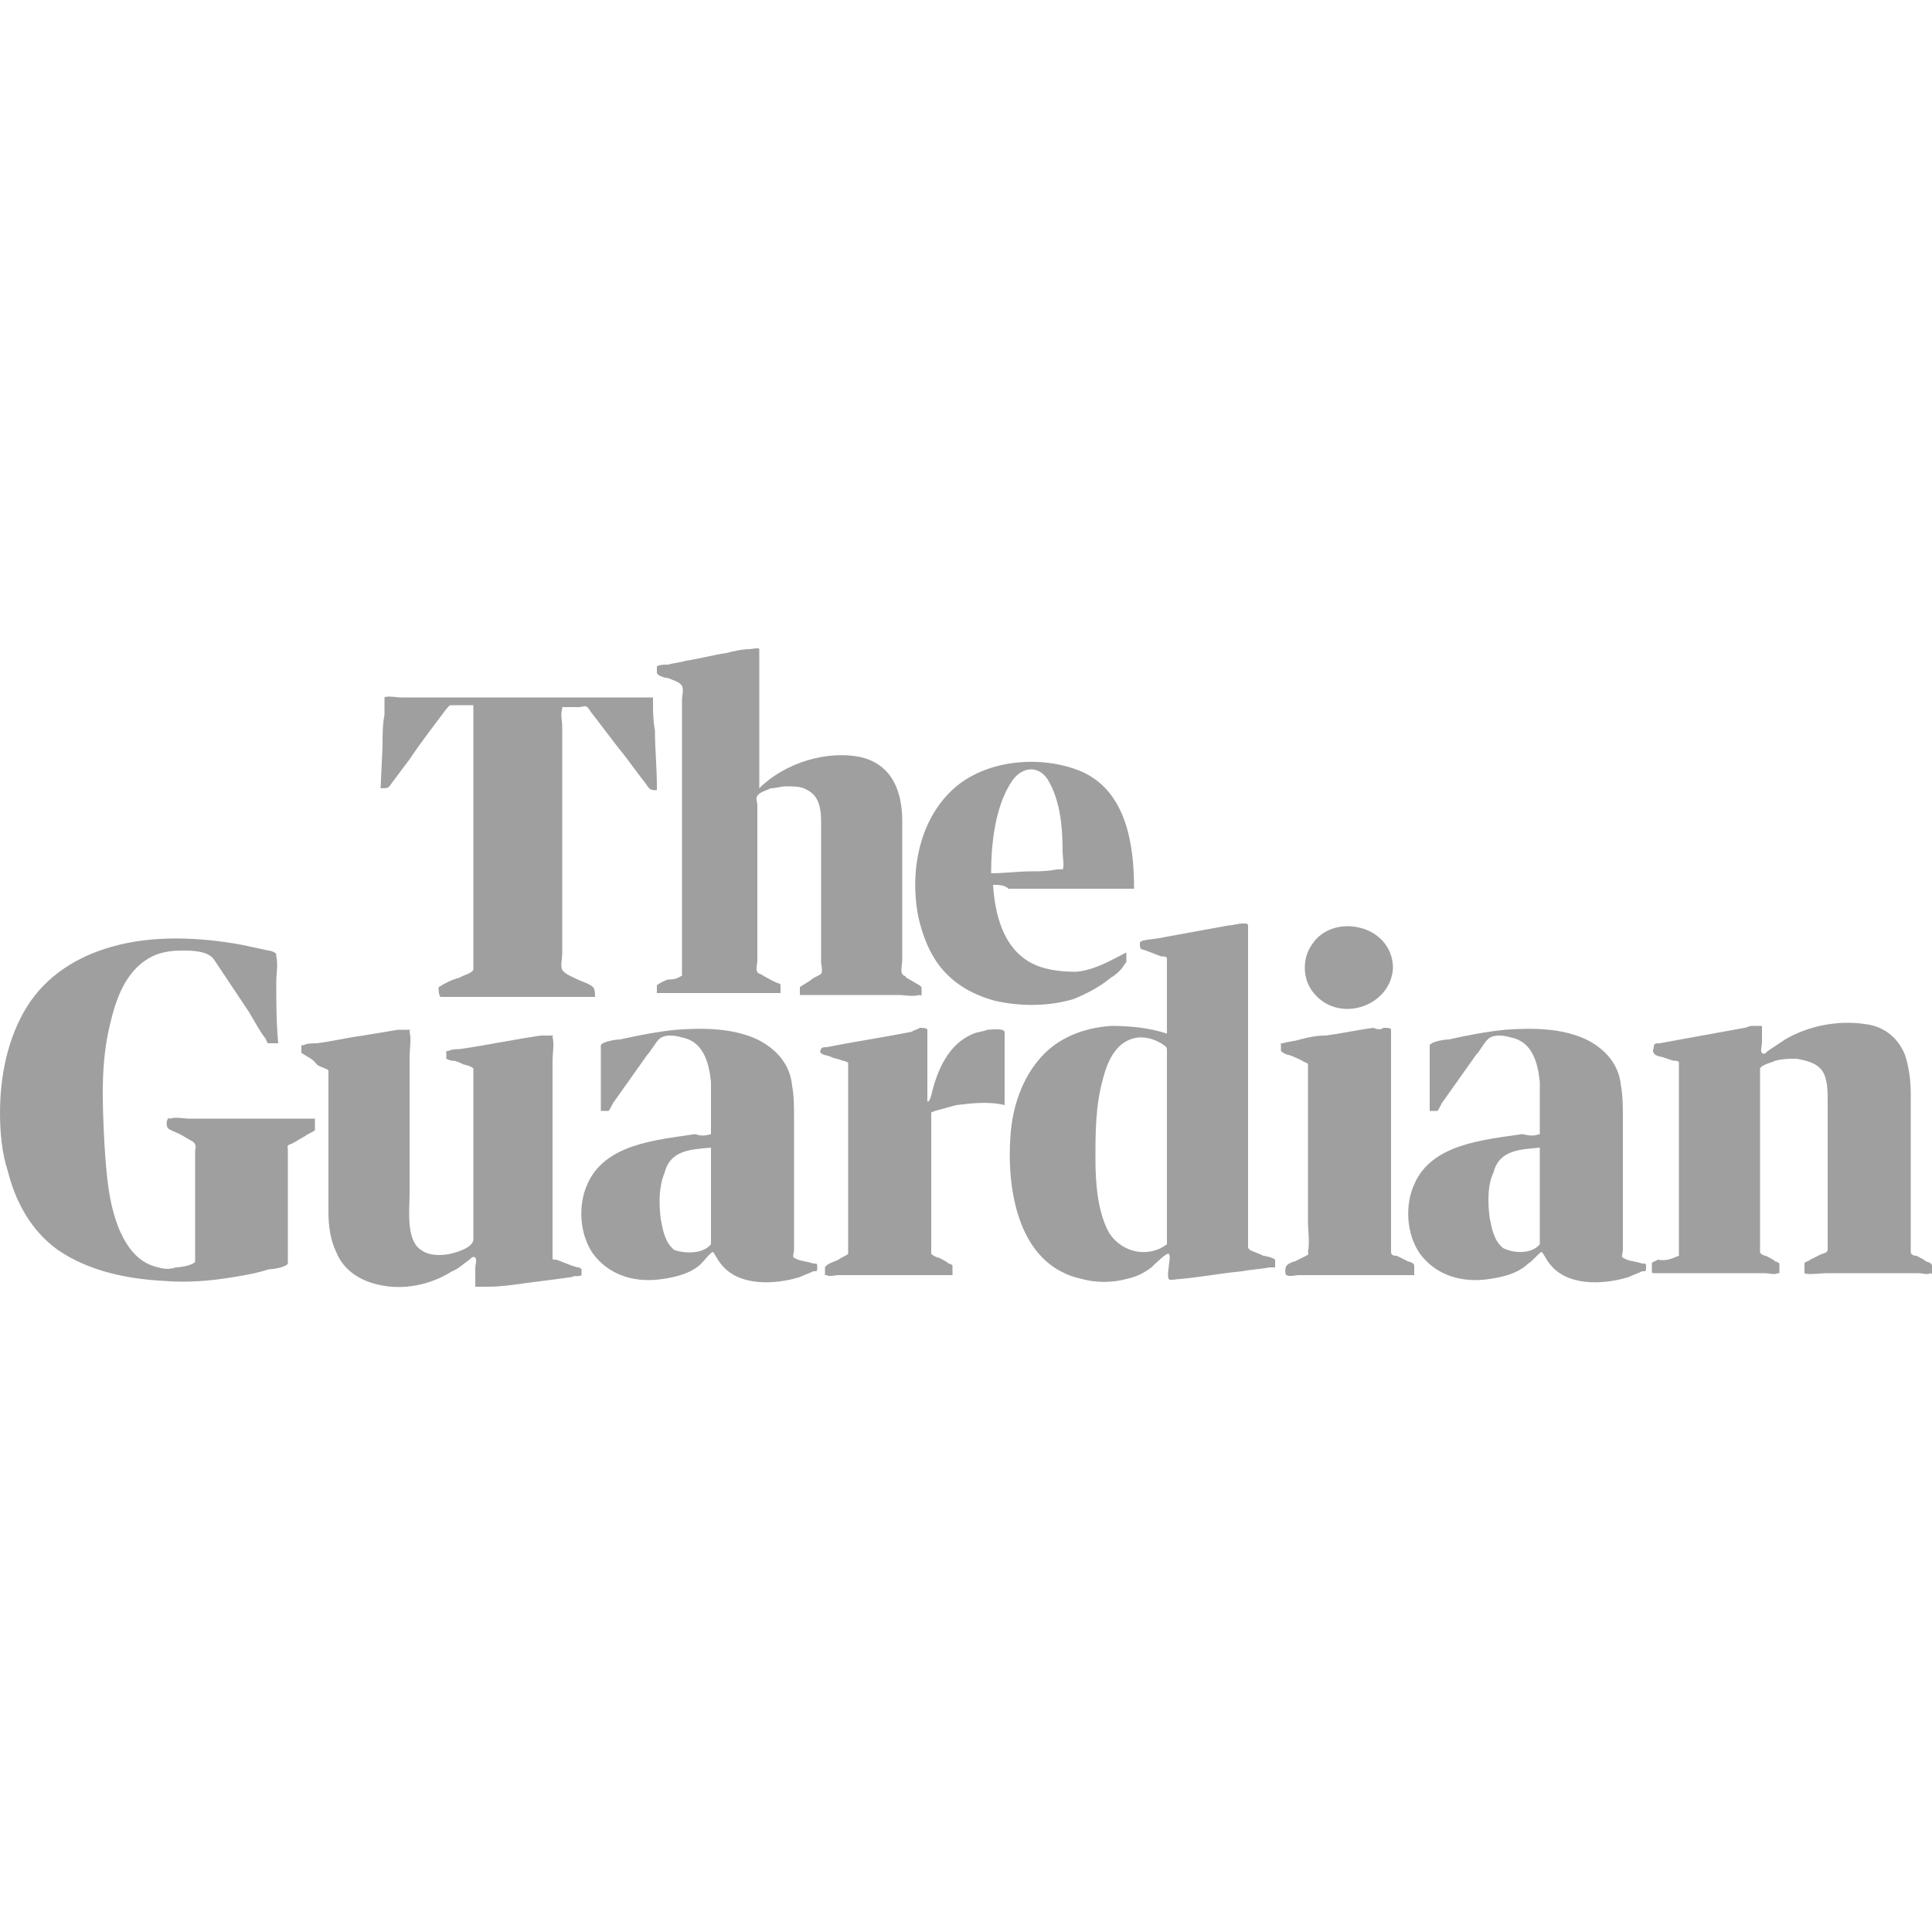 <?xml version="1.0" encoding="utf-8"?>
<!-- Generator: Adobe Illustrator 27.5.0, SVG Export Plug-In . SVG Version: 6.00 Build 0)  -->
<svg version="1.1"
	 id="svg8" xmlns:dc="http://purl.org/dc/elements/1.1/" xmlns:cc="http://creativecommons.org/ns#" xmlns:rdf="http://www.w3.org/1999/02/22-rdf-syntax-ns#" xmlns:svg="http://www.w3.org/2000/svg" xmlns:sodipodi="http://sodipodi.sourceforge.net/DTD/sodipodi-0.dtd" xmlns:inkscape="http://www.inkscape.org/namespaces/inkscape"
	 xmlns="http://www.w3.org/2000/svg" xmlns:xlink="http://www.w3.org/1999/xlink" x="0px" y="0px" viewBox="0 0 100 100"
	 style="enable-background:new 0 0 100 100;" xml:space="preserve">
<style type="text/css">
	.st0{fill:#9F9F9F;}
</style>
<defs>
	
		<inkscape:perspective  id="perspective10" inkscape:persp3d-origin="372.04721 : 350.78737 : 1" inkscape:vp_x="0 : 526.18106 : 1" inkscape:vp_y="0 : 999.99996 : 0" inkscape:vp_z="744.09444 : 526.18106 : 1" sodipodi:type="inkscape:persp3d">
		</inkscape:perspective>
	
		<inkscape:perspective  id="perspective2485" inkscape:persp3d-origin="93.542992 : 18.537332 : 1" inkscape:vp_x="0 : 27.805999 : 1" inkscape:vp_y="0 : 999.99996 : 0" inkscape:vp_z="187.08599 : 27.805999 : 1" sodipodi:type="inkscape:persp3d">
		</inkscape:perspective>
	
		<inkscape:perspective  id="perspective2546" inkscape:persp3d-origin="372.04721 : 350.78737 : 1" inkscape:vp_x="0 : 526.18106 : 1" inkscape:vp_y="0 : 999.99996 : 0" inkscape:vp_z="744.09444 : 526.18106 : 1" sodipodi:type="inkscape:persp3d">
		</inkscape:perspective>
	
		<inkscape:perspective  id="perspective2615" inkscape:persp3d-origin="372.04721 : 350.78737 : 1" inkscape:vp_x="0 : 526.18106 : 1" inkscape:vp_y="0 : 999.99996 : 0" inkscape:vp_z="744.09444 : 526.18106 : 1" sodipodi:type="inkscape:persp3d">
		</inkscape:perspective>
	
		<inkscape:perspective  id="perspective2461" inkscape:persp3d-origin="372.04721 : 350.78737 : 1" inkscape:vp_x="0 : 526.18106 : 1" inkscape:vp_y="0 : 999.99996 : 0" inkscape:vp_z="744.09444 : 526.18106 : 1" sodipodi:type="inkscape:persp3d">
		</inkscape:perspective>
	
		<inkscape:perspective  id="perspective2526" inkscape:persp3d-origin="372.04721 : 350.78737 : 1" inkscape:vp_x="0 : 526.18106 : 1" inkscape:vp_y="0 : 999.99996 : 0" inkscape:vp_z="744.09444 : 526.18106 : 1" sodipodi:type="inkscape:persp3d">
		</inkscape:perspective>
	
		<inkscape:perspective  id="perspective2576" inkscape:persp3d-origin="372.04721 : 350.78737 : 1" inkscape:vp_x="0 : 526.18106 : 1" inkscape:vp_y="0 : 999.99996 : 0" inkscape:vp_z="744.09444 : 526.18106 : 1" sodipodi:type="inkscape:persp3d">
		</inkscape:perspective>
	
		<inkscape:perspective  id="perspective2740" inkscape:persp3d-origin="372.04721 : 350.78737 : 1" inkscape:vp_x="0 : 526.18106 : 1" inkscape:vp_y="0 : 999.99996 : 0" inkscape:vp_z="744.09444 : 526.18106 : 1" sodipodi:type="inkscape:persp3d">
		</inkscape:perspective>
	
		<inkscape:perspective  id="perspective2950" inkscape:persp3d-origin="372.04721 : 350.78737 : 1" inkscape:vp_x="0 : 526.18106 : 1" inkscape:vp_y="0 : 999.99996 : 0" inkscape:vp_z="744.09444 : 526.18106 : 1" sodipodi:type="inkscape:persp3d">
		</inkscape:perspective>
	
		<inkscape:perspective  id="perspective2863" inkscape:persp3d-origin="93.542992 : 18.537332 : 1" inkscape:vp_x="0 : 27.805999 : 1" inkscape:vp_y="0 : 999.99996 : 0" inkscape:vp_z="187.08599 : 27.805999 : 1" sodipodi:type="inkscape:persp3d">
		</inkscape:perspective>
</defs>
<sodipodi:namedview  bordercolor="#666666" borderopacity="1.0" fit-margin-bottom="0" fit-margin-left="0" fit-margin-right="0" fit-margin-top="0" id="base" inkscape:current-layer="layer1" inkscape:cx="103.60527" inkscape:cy="-130.32398" inkscape:document-units="px" inkscape:pageopacity="0.0" inkscape:pageshadow="2" inkscape:window-height="1017" inkscape:window-maximized="1" inkscape:window-width="1920" inkscape:window-x="1912" inkscape:window-y="-6" inkscape:zoom="0.9899495" pagecolor="#ffffff" showgrid="false" units="px">
	<inkscape:grid  id="grid21" originx="114.3" originy="-70.908" type="xygrid"></inkscape:grid>
</sodipodi:namedview>
<path class="st0" d="M22.7,51.1c0.3-0.2,0.7-0.4,1.1-0.5c0.1-0.1,0.6-0.2,0.7-0.4c0-0.1,0-0.3,0-0.4V49v-5.8v-5.7v-0.7
	c0,0,0-0.3,0-0.3s-0.3,0-0.3,0h-0.7c-0.3,0-0.2,0-0.4,0.2c-0.6,0.8-1.3,1.7-1.9,2.6c-0.3,0.4-0.6,0.8-0.9,1.2
	c-0.2,0.3-0.2,0.3-0.6,0.3l0.1-2.2c0-0.5,0-1.1,0.1-1.6c0-0.2,0-0.4,0-0.6c0-0.1,0-0.3,0-0.3c0.1-0.1,0.7,0,0.8,0h12.7
	c0.1,0,0.4,0,0.4,0s0,0.2,0,0.3c0,0.4,0,0.9,0.1,1.4c0,1,0.1,1.9,0.1,2.9v0.2c-0.2,0-0.3,0-0.4-0.1s-0.2-0.3-0.3-0.4
	c-0.4-0.5-0.8-1.1-1.3-1.7L30.7,37c-0.1-0.1-0.2-0.3-0.3-0.4c-0.1-0.1-0.3,0-0.4,0h-0.5c-0.1,0-0.3,0-0.4,0c0,0,0,0,0,0.1
	c-0.1,0.3,0,0.6,0,0.9v11.8c0,0.2-0.1,0.6,0,0.8c0.1,0.2,0.6,0.4,0.8,0.5c0.2,0.1,0.6,0.2,0.8,0.4c0.1,0.1,0.1,0.4,0.1,0.5
	c0,0-0.2,0-0.2,0h-7.5c-0.1,0-0.3,0-0.3,0C22.7,51.5,22.7,51.2,22.7,51.1z M35.3,50.5v-4.9v-8.1v-1.3c0-0.2,0.1-0.5,0-0.7
	c-0.1-0.2-0.5-0.3-0.7-0.4c-0.1,0-0.6-0.1-0.6-0.3v-0.3H34c0.1-0.1,0.4-0.1,0.6-0.1c0.3-0.1,0.6-0.1,0.9-0.2
	c0.7-0.1,1.4-0.3,2.1-0.4c0.4-0.1,0.8-0.2,1.2-0.2c0.1,0,0.5-0.1,0.5,0c0,0,0,0.2,0,0.2v7c1.3-1.3,3.5-2,5.3-1.6
	c1.6,0.4,2.1,1.8,2.1,3.3c0,1.9,0,3.8,0,5.7v1.5c0,0.2-0.1,0.6,0,0.7c0,0.1,0.2,0.1,0.2,0.2c0.2,0.1,0.5,0.3,0.7,0.4
	c0,0,0.1,0.1,0.1,0.1c0,0,0,0.3,0,0.4c0,0.1,0,0-0.1,0c-0.4,0.1-0.8,0-1.1,0h-4.9c0,0-0.2,0-0.2,0s0-0.4,0-0.4
	c0.1-0.1,0.5-0.3,0.6-0.4c0.1-0.1,0.4-0.2,0.5-0.3c0.1-0.1,0-0.5,0-0.6v-1.4c0-2,0-4,0-5.9c0-0.6-0.1-1.3-0.7-1.6
	c-0.3-0.2-0.7-0.2-1.1-0.2c-0.3,0-0.5,0.1-0.8,0.1c-0.2,0.1-0.6,0.2-0.7,0.4c-0.1,0.1,0,0.3,0,0.5v8c0,0.2-0.1,0.5,0,0.6
	c0,0.1,0.2,0.1,0.3,0.2c0.2,0.1,0.5,0.3,0.8,0.4c0,0,0.1,0,0.1,0.1c0,0,0,0.3,0,0.4c0,0-0.1,0-0.1,0c-0.4,0-0.8,0-1.2,0h-4.9
	c0,0-0.2,0-0.2,0s0-0.4,0-0.4c0.1-0.1,0.5-0.3,0.6-0.3C35,50.7,35.1,50.6,35.3,50.5z M51.4,45.8c0.1,1.5,0.5,3.2,1.9,4
	c0.7,0.4,1.6,0.5,2.4,0.5c1-0.1,1.8-0.6,2.6-1c0,0.1,0,0.4,0,0.5c-0.1,0.1-0.2,0.3-0.3,0.4c-0.1,0.1-0.3,0.3-0.5,0.4
	c-0.6,0.5-1.2,0.8-1.9,1.1c-1.3,0.4-2.8,0.4-4.1,0.1c-1.1-0.3-2-0.8-2.7-1.6c-0.7-0.8-1.1-1.9-1.3-2.9c-0.4-2.3,0.1-5,2-6.6
	c1.7-1.4,4.4-1.6,6.4-0.8c2.4,1,2.8,3.8,2.8,6.1h-6.5C52,45.8,51.7,45.8,51.4,45.8L51.4,45.8z M51.3,45.2c0.7,0,1.4-0.1,2.1-0.1
	c0.4,0,0.8,0,1.3-0.1c0.1,0,0.2,0,0.3,0c0.1-0.1,0-0.7,0-0.9c0-1.2-0.1-2.7-0.8-3.8c-0.5-0.7-1.3-0.6-1.8,0.1
	C51.5,41.7,51.3,43.7,51.3,45.2z M0,57.6c0-1.9,0.4-3.9,1.4-5.5c1-1.6,2.6-2.6,4.4-3.1c2.1-0.6,4.5-0.5,6.7-0.1
	c0.5,0.1,0.9,0.2,1.4,0.3c0.1,0,0.4,0.1,0.4,0.2v0.1c0.1,0.4,0,0.9,0,1.3c0,1.1,0,2.1,0.1,3.2c-0.1,0-0.4,0-0.5,0
	c-0.1,0-0.1-0.2-0.2-0.3c-0.3-0.4-0.5-0.8-0.8-1.3c-0.6-0.9-1.2-1.8-1.8-2.7c-0.3-0.5-1.2-0.5-1.7-0.5c-0.6,0-1.2,0.1-1.7,0.4
	c-1.2,0.7-1.7,2.1-2,3.4c-0.5,2-0.4,4.1-0.3,6.1c0.1,1.6,0.2,3.2,0.8,4.6c0.4,0.9,1,1.7,2,1.9c0.3,0.1,0.6,0.1,0.9,0
	c0.2,0,0.9-0.1,1-0.3c0-0.1,0-0.2,0-0.3v-0.6V61v-1.4c0-0.2,0.1-0.3-0.1-0.5c-0.2-0.1-0.5-0.3-0.7-0.4c-0.2-0.1-0.5-0.2-0.6-0.3
	c-0.1-0.1-0.1-0.4,0-0.5c0-0.1,0,0,0.1,0c0.3-0.1,0.7,0,1,0h5.3c0.3,0,0.7,0,1.1,0h0.1c0,0,0,0.5,0,0.6c-0.1,0.1-0.4,0.2-0.5,0.3
	c-0.2,0.1-0.5,0.3-0.7,0.4c-0.3,0.1-0.2,0.1-0.2,0.4v5.5c0,0.1,0,0.2,0,0.3c-0.1,0.2-0.8,0.3-1,0.3c-0.6,0.2-1.2,0.3-1.8,0.4
	c-1.2,0.2-2.4,0.3-3.6,0.2c-1.9-0.1-3.9-0.5-5.5-1.6c-1.4-1-2.2-2.5-2.6-4.1C0.1,59.7,0,58.6,0,57.6z M15.6,54.5c0-0.1,0-0.3,0-0.4
	c0,0,0.1,0,0.1,0c0.2-0.1,0.5-0.1,0.7-0.1c0.8-0.1,1.6-0.3,2.4-0.4c0.6-0.1,1.2-0.2,1.8-0.3c0.2,0,0.4,0,0.5,0c0.2,0,0.1,0,0.1,0.1
	c0.1,0.4,0,0.9,0,1.3v7.1c0,0.8-0.2,2.4,0.6,2.9c0.4,0.3,1,0.3,1.5,0.2c0.4-0.1,1.1-0.3,1.2-0.7c0-0.1,0-0.2,0-0.3v-0.7v-4.7v-2.2
	v-0.7c0-0.1,0-0.3,0-0.3c-0.1-0.1-0.4-0.2-0.5-0.2c-0.2-0.1-0.4-0.2-0.6-0.2c-0.1,0-0.3-0.1-0.3-0.1c0,0,0-0.3,0-0.4c0,0,0,0,0.1,0
	c0.2-0.1,0.5-0.1,0.6-0.1c1.4-0.2,2.8-0.5,4.2-0.7c0.2,0,0.3,0,0.5,0c0.2,0,0.1,0,0.1,0.1c0.1,0.3,0,0.8,0,1.2v9.8
	c0,0.1,0,0.3,0,0.4c0,0.1,0,0.1,0.2,0.1c0.3,0.1,0.7,0.3,1.1,0.4c0.1,0,0.1,0,0.2,0.1c0,0.1,0,0.3,0,0.3c-0.1,0.1-0.4,0-0.5,0.1
	c-0.7,0.1-1.5,0.2-2.3,0.3c-0.7,0.1-1.4,0.2-2,0.2c-0.1,0-0.3,0-0.4,0c-0.1,0-0.3,0-0.3,0c0-0.1,0-0.3,0-0.4v-0.6
	c0-0.1,0.1-0.4,0-0.5c-0.1-0.1-0.2,0-0.3,0.1c-0.3,0.2-0.6,0.5-0.9,0.6c-1.1,0.7-2.5,1-3.8,0.7c-0.9-0.2-1.8-0.7-2.2-1.7
	c-0.3-0.6-0.4-1.4-0.4-2v-4v-2.3v-0.8c0-0.1,0-0.3,0-0.3c-0.1-0.1-0.5-0.2-0.6-0.3C16.2,54.8,15.9,54.7,15.6,54.5z M47.6,53.2
	c0.1,0,0.4,0,0.4,0.1c0,0,0,0.3,0,0.3v3c0,0.1,0,0.3,0,0.4V57c0.1,0.1,0.2-0.3,0.2-0.3c0.3-1.3,0.9-2.7,2.2-3.2
	c0.2-0.1,0.5-0.1,0.7-0.2c0.2,0,0.8-0.1,0.9,0.1c0,0.1,0,0.2,0,0.3v3.5c-0.8-0.2-1.7-0.1-2.5,0c-0.4,0.1-0.7,0.2-1.1,0.3
	c-0.2,0.1-0.2,0-0.2,0.2c0,0.1,0,0.4,0,0.5v6.5c0,0.1,0,0.2,0,0.2c0.1,0.1,0.3,0.2,0.4,0.2c0.2,0.1,0.4,0.2,0.5,0.3
	c0.1,0,0.2,0.1,0.2,0.1c0,0,0,0.4,0,0.5c0,0-0.2,0-0.3,0h-5.6c-0.2,0-0.5,0.1-0.6,0h-0.1c0,0,0-0.4,0-0.4c0.1-0.2,0.5-0.3,0.7-0.4
	c0.1-0.1,0.4-0.2,0.5-0.3c0-0.1,0-0.3,0-0.3v-0.7v-8.7c0,0,0-0.2,0-0.2c0,0-0.2-0.1-0.3-0.1c-0.2-0.1-0.4-0.1-0.6-0.2
	c-0.2-0.1-0.7-0.1-0.5-0.4c0-0.1,0.2-0.1,0.3-0.1c1.5-0.3,2.9-0.5,4.4-0.8C47.3,53.3,47.5,53.3,47.6,53.2L47.6,53.2z M60.4,53.5
	v-2.7v-0.8c0-0.1,0-0.3,0-0.4c0-0.1-0.2-0.1-0.3-0.1c-0.3-0.1-0.5-0.2-0.8-0.3c-0.2-0.1-0.3,0-0.3-0.3c0-0.2,0-0.1,0.1-0.2
	c0.4-0.1,0.8-0.1,1.2-0.2c1.1-0.2,2.2-0.4,3.3-0.6c0.2,0,0.5-0.1,0.7-0.1c0.3,0,0.3,0,0.3,0.2c0,0.5,0,1.1,0,1.7v14.8
	c0,0.1,0,0.1,0.1,0.2c0.2,0.1,0.5,0.2,0.7,0.3c0.1,0,0.5,0.1,0.6,0.2c0,0,0,0.4,0,0.4c0,0-0.2,0-0.3,0c-0.5,0.1-0.9,0.1-1.4,0.2
	c-1.1,0.1-2.1,0.3-3.2,0.4c-0.2,0-0.6,0.1-0.6,0c-0.1-0.1,0-0.6,0-0.7c0-0.1,0.1-0.5,0-0.6c-0.1-0.1-0.8,0.6-0.9,0.7
	c-0.4,0.3-0.8,0.5-1.3,0.6c-0.7,0.2-1.6,0.2-2.3,0c-3.3-0.7-3.9-4.6-3.7-7.4c0.1-1.5,0.6-3,1.6-4.1c0.9-1,2.2-1.5,3.6-1.6
	C58.5,53.1,59.5,53.2,60.4,53.5L60.4,53.5z M60.4,64.4V56v-1.6c0-0.2,0-0.2-0.3-0.4c-0.5-0.3-1.1-0.4-1.6-0.2
	c-0.8,0.3-1.2,1.2-1.4,2c-0.4,1.4-0.4,2.8-0.4,4.2c0,1.2,0.1,2.7,0.7,3.8C58.1,64.9,59.5,65.1,60.4,64.4z M71.6,53.2
	c0.2,0,0.4,0,0.4,0.1c0,0.1,0,0.3,0,0.4v10.6c0,0.1,0,0.3,0,0.5s0.2,0.2,0.3,0.2c0.2,0.1,0.4,0.2,0.6,0.3c0.1,0,0.3,0.1,0.3,0.2
	c0,0,0,0.4,0,0.5h-0.1c-0.2,0-0.5,0-0.7,0h-5.2c-0.1,0-0.5,0.1-0.6,0c-0.1,0-0.1-0.4,0-0.5c0.1-0.1,0.3-0.2,0.4-0.2
	c0.2-0.1,0.4-0.2,0.6-0.3c0.2-0.1,0.1-0.1,0.1-0.2c0.1-0.5,0-1.1,0-1.6v-2.7v-4.9c0-0.1,0-0.4,0-0.5s-0.2-0.1-0.3-0.2
	c-0.2-0.1-0.4-0.2-0.7-0.3c-0.1,0-0.3-0.1-0.4-0.2c0,0,0-0.4,0-0.4s0.1,0,0.1,0c0.3-0.1,0.6-0.1,0.9-0.2c0.4-0.1,0.8-0.2,1.3-0.2
	c0.8-0.1,1.7-0.3,2.5-0.4C71.3,53.3,71.5,53.3,71.6,53.2L71.6,53.2z M72.1,50.1c-0.1,2-2.8,2.9-4.1,1.3c-0.6-0.7-0.6-1.8-0.1-2.5
	c0.5-0.8,1.5-1.1,2.4-0.9C71.3,48.2,72.1,49,72.1,50.1z M86.9,65v-8.2v-1.6c0,0,0-0.2,0-0.2c0-0.1-0.2-0.1-0.3-0.1L86,54.7
	c-0.1,0-0.4-0.1-0.4-0.2c-0.1-0.1,0-0.2,0-0.3c0-0.2,0.1-0.2,0.3-0.2l2.2-0.4l2.2-0.4c0.1,0,0.2-0.1,0.4-0.1c0.1,0,0.4,0,0.5,0
	c0,0,0,0.2,0,0.3v0.6c0,0.1-0.1,0.4,0,0.5c0.1,0.1,0.2,0,0.3-0.1c0.3-0.2,0.6-0.4,0.9-0.6c1.2-0.7,2.7-1,4.1-0.8
	c0.9,0.1,1.7,0.6,2.1,1.6c0.2,0.6,0.3,1.3,0.3,2v7.7c0,0.1,0,0.4,0,0.5s0.1,0.2,0.3,0.2c0.2,0.1,0.4,0.2,0.5,0.3
	c0.1,0,0.3,0.1,0.3,0.2c0,0.1,0,0.4,0,0.4c0,0.1,0,0-0.1,0c-0.1,0.1-0.4,0-0.6,0h-4.8c-0.2,0-1,0.1-1.1,0c0,0,0-0.4,0-0.5
	c0-0.1,0.2-0.1,0.3-0.2c0.2-0.1,0.4-0.2,0.6-0.3c0.1,0,0.3-0.1,0.3-0.2s0-0.2,0-0.3V64v-2.4V57c0-0.5,0-1.2-0.3-1.6
	C94,55,93.5,54.9,93,54.8c-0.4,0-0.7,0-1.1,0.1c-0.2,0.1-0.7,0.2-0.8,0.4c0,0.1,0,0.2,0,0.3v8.8c0,0.1,0,0.3,0,0.4
	c0,0.1,0.2,0.2,0.3,0.2c0.2,0.1,0.4,0.2,0.5,0.3c0.1,0,0.2,0.1,0.2,0.1c0,0,0,0.4,0,0.5c0,0,0,0-0.1,0c-0.1,0.1-0.5,0-0.6,0h-5.7
	c-0.2,0-0.2,0-0.2-0.1c0-0.1,0-0.4,0-0.4c0-0.1,0.2-0.1,0.3-0.2C86.3,65.3,86.6,65.1,86.9,65z M79.7,58.7c0-0.9,0-1.8,0-2.7
	c-0.1-1-0.4-2.1-1.5-2.3c-0.3-0.1-0.9-0.2-1.2,0.1c-0.2,0.2-0.4,0.6-0.6,0.8L74.7,57c-0.1,0.1-0.2,0.4-0.3,0.5c0,0-0.4,0-0.4,0
	c0,0,0-0.3,0-0.3v-2.7c0-0.1,0-0.3,0-0.4c0.1-0.2,0.8-0.3,1-0.3c0.9-0.2,1.9-0.4,2.9-0.5c1.4-0.1,2.9-0.1,4.2,0.5
	c1,0.5,1.7,1.3,1.8,2.4c0.1,0.5,0.1,1.2,0.1,1.7v6.8c0,0.1-0.1,0.4,0,0.4c0,0,0.2,0.1,0.2,0.1c0.3,0.1,0.5,0.1,0.8,0.2
	c0.2,0,0.2,0,0.2,0.2c0,0.2,0,0.2-0.2,0.2c-0.2,0.1-0.5,0.2-0.7,0.3c-1.3,0.4-3.2,0.5-4.1-0.7c-0.1-0.1-0.3-0.5-0.4-0.6
	c-0.1,0-0.5,0.5-0.7,0.6c-0.5,0.5-1.3,0.7-2,0.8c-1.3,0.2-2.7-0.1-3.6-1.3c-0.7-1-0.8-2.5-0.3-3.6c0.9-2.1,3.6-2.3,5.6-2.6
	C79.2,58.8,79.4,58.8,79.7,58.7L79.7,58.7z M79.7,64.4v-5c-1,0.1-2.1,0.1-2.4,1.3C77,61.3,77,62.2,77.1,63c0.1,0.5,0.2,1.2,0.7,1.6
	C78.4,64.9,79.3,64.9,79.7,64.4L79.7,64.4z M36.8,58.7c0-0.9,0-1.8,0-2.7c-0.1-1-0.4-2.1-1.5-2.3c-0.3-0.1-0.9-0.2-1.2,0.1
	c-0.2,0.2-0.4,0.6-0.6,0.8L31.8,57c-0.1,0.1-0.2,0.4-0.3,0.5c0,0-0.4,0-0.4,0c0,0,0-0.3,0-0.3v-2.7c0-0.1,0-0.3,0-0.4
	c0.1-0.2,0.8-0.3,1-0.3c0.9-0.2,1.9-0.4,2.9-0.5c1.4-0.1,2.9-0.1,4.2,0.5c1,0.5,1.7,1.3,1.8,2.4c0.1,0.5,0.1,1.2,0.1,1.7v6.8
	c0,0.1-0.1,0.4,0,0.4c0,0,0.2,0.1,0.2,0.1c0.3,0.1,0.5,0.1,0.8,0.2c0.2,0,0.2,0,0.2,0.2c0,0.2,0,0.2-0.2,0.2
	c-0.2,0.1-0.5,0.2-0.7,0.3c-1.3,0.4-3.2,0.5-4.1-0.7c-0.1-0.1-0.3-0.5-0.4-0.6c-0.1,0-0.5,0.5-0.6,0.6c-0.5,0.5-1.3,0.7-2,0.8
	c-1.3,0.2-2.7-0.1-3.6-1.3c-0.7-1-0.8-2.5-0.3-3.6c0.9-2.1,3.6-2.3,5.6-2.6C36.2,58.8,36.5,58.8,36.8,58.7z M36.8,64.4v-5
	c-1,0.1-2.1,0.1-2.4,1.3c-0.3,0.7-0.3,1.6-0.2,2.4c0.1,0.5,0.2,1.2,0.7,1.6C35.5,64.9,36.4,64.9,36.8,64.4z"/>
</svg>

